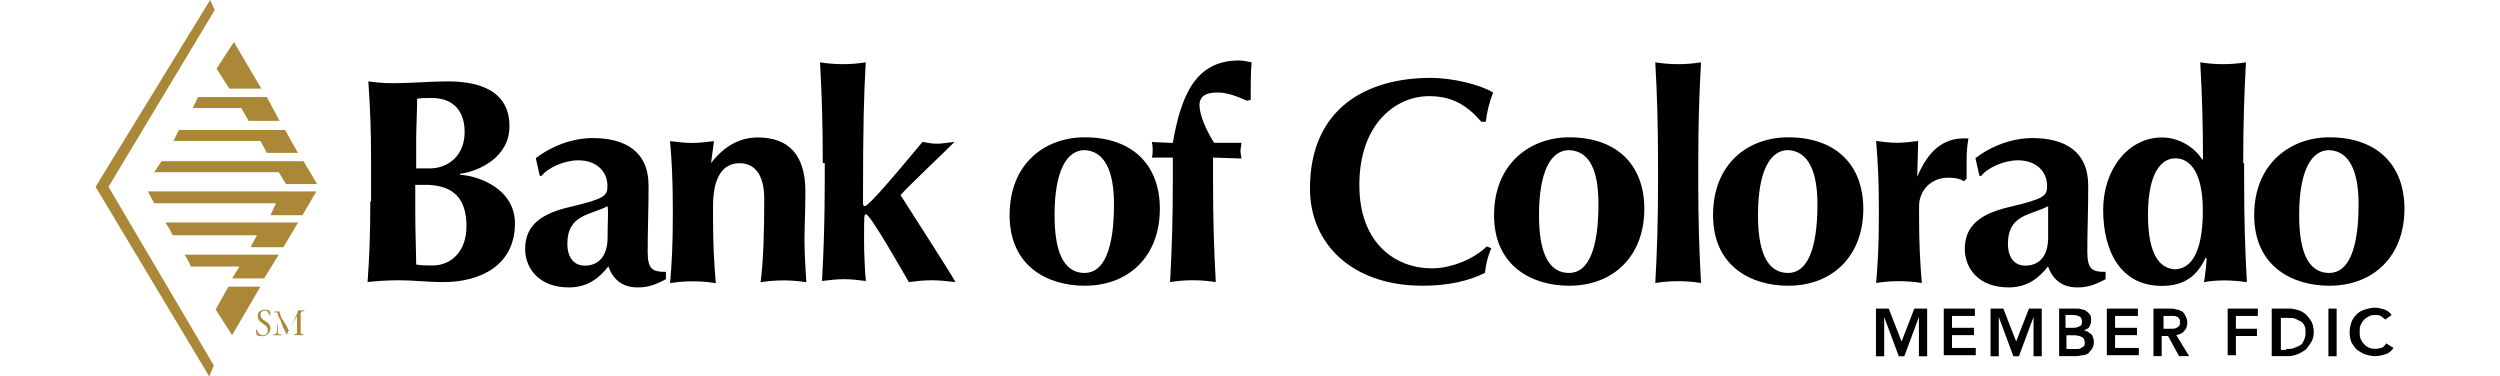 <?xml version="1.0" encoding="utf-8"?>
<!-- Generator: Adobe Illustrator 26.2.1, SVG Export Plug-In . SVG Version: 6.00 Build 0)  -->
<svg version="1.1" id="Layer_1" xmlns="http://www.w3.org/2000/svg" xmlns:xlink="http://www.w3.org/1999/xlink" x="0px" y="0px"
	 viewBox="0 0 1640.5 247" style="enable-background:new 0 0 1640.5 247;" xml:space="preserve">
<style type="text/css">
	.st0{fill:#AB8837;}
</style>
<g>
	<path class="st0" d="M170.9,188.1h-21l-8.4,15l10.8,16.8L170.9,188.1z M182.9,167.1H121c2.4,3,4.2,7.8,4.2,7.8h31.9l-4.8,7.8h21
		L182.9,167.1z M195.6,146h-87.1c3,4.2,4.8,8.4,4.8,8.4h55.3l-4.2,7.8h21.6L195.6,146z M153.5,27.6l-11.4,17.4l8.4,13.2h21
		L153.5,27.6z"/>
	<path class="st0" d="M140.9,6.6l-3-6.6L62.7,122.6L137.3,247l3-7.2L71.2,122.6L140.9,6.6z"/>
	<path class="st0" d="M207.6,125.6H97l4.2,7.8h79.9l-3.6,7.8h21L207.6,125.6z M199.2,105.8H106l-4.8,7.2h81.7l4.8,7.8h20.4
		L199.2,105.8z M187.1,85.3h-69.7l-3.6,7.2h57.1l4.2,7.8h20.4L187.1,85.3z M175.1,63.7h-45.1l-3.6,7.2h31.9l4.8,8.4h20.4L175.1,63.7
		z"/>
</g>
<path d="M304.9,86.5c0,16.2-11.4,24-22.8,24h-9V91.3c0-6.6,0.6-17.4,0.6-26.4c2.4-0.6,4.2-0.6,9.6-0.6
	C298.9,64.3,304.9,74.5,304.9,86.5 M243,132.2c0,21.6-0.6,36.1-1.8,52.9c4.2-0.6,13.2-1.2,20.4-1.2c10.2,0,18.6,1.2,29.4,1.2
	c24,0,46.9-10.8,46.9-38.5c0-22.8-24-31.3-36.1-31.9v-0.6c12.6-1.8,32.5-10.8,32.5-31.3c0-21-16.2-29.4-40.3-29.4
	c-11.4,0-24.6,1.2-36.1,1.2c-6.6,0-12-0.6-16.2-1.2c1.2,16.8,1.8,31.3,1.8,52.9v25.8H243z M306.1,148.4c0,16.8-10.2,25.8-22.2,25.8
	c-4.2,0-7.2,0-10.8-0.6c0-6.6-0.6-21.6-0.6-33.7v-18.6h8.4C297.7,122,306.1,130.4,306.1,148.4 M398.7,155.7c0,12.6-6,18.6-15,18.6
	c-7.2,0-11.4-5.4-11.4-14.4c0-19.2,15-18.6,26.4-24.6C399.3,140,398.7,144.8,398.7,155.7 M354.2,115.4h1.2c4.2-5.4,15-10.2,24-10.2
	c12,0,19.2,7.2,19.2,16.8c0,6.6-1.8,8.4-24.6,13.8c-18,4.2-29.4,11.4-29.4,27.6c0,12,8.4,25.2,28.8,25.2c12,0,19.8-6,25.8-13.8
	c3,8.4,9,13.8,19.2,13.8c6,0,10.8-1.2,18.6-5.4v-4.8c-8.4,0-12-1.2-12-13.2c0-13.8,0.6-27,0.6-43.3c0-22.8-15.6-31.3-36.7-31.3
	c-12.6,0-26.4,4.8-37.3,13.2L354.2,115.4z M466.6,107c7.8-10.2,18-16.8,30.6-16.8c19.8,0,31.3,10.8,31.3,35.5
	c0,13.2-0.6,22.2-0.6,31.9c0,7.8,0.6,18,1.2,27.6c-10-1.6-20.1-1.6-30,0c1.8-13.8,2.4-31.9,2.4-54.7c0-15.6-6-23.4-16.2-23.4
	c-12,0-17.4,10.8-17.4,28.2v7.8c0,15.6,0.6,28.8,1.8,42.7c-10-1.6-20.1-1.6-30,0c1.2-13.2,1.8-27,1.8-42.7v-7.8
	c0-15.6-0.6-28.8-1.8-42.7c4.8,0.6,9.6,1.2,14.4,1.2c4.8,0,9.6-0.6,14.4-1.2L466.6,107z M539.9,107c0-25.2-0.6-44.5-1.8-66.1
	c10,1.6,20.1,1.6,30,0c-1.2,21.6-1.8,40.9-1.8,90.1c0,3.6,0,4.2,1.2,4.2c2.4,0,16.8-16.8,37.9-42.1c3,0.6,6,1.2,9.6,1.2
	c3,0,6-0.6,11.4-1.2c-7.2,7.2-30,28.8-35.5,34.9c3,4.8,32.5,50.5,36.1,57.1c-5.4-0.6-10.8-1.2-15.6-1.2c-5.4,0-10.2,0.6-15,1.2
	c-3.6-6-25.2-44.5-28.2-44.5c-1.2,0-1.2,0.6-1.2,18.6c0,6.6,0.6,20.4,1.2,25.2c-4.8-0.6-9.6-1.2-14.4-1.2s-9.6,0.6-14.4,1.2
	c1.2-21.6,1.8-40.9,1.8-66.1V107L539.9,107z M731,134c0,29.4-6.6,45.1-19.2,45.1c-15,0-19.8-16.2-19.8-37.9
	c0-28.8,7.8-42.7,19.8-42.7C725,99.2,731,112.4,731,134 M662.5,141.2c0,33.7,25.2,46.3,49.3,46.3c28.8,0,49.3-19.2,49.3-50.5
	c0-28.8-18-46.9-49.3-46.9C686,90.1,662.5,107,662.5,141.2"/>
<path d="M814.6,93.8c0,1.8-0.6,3.6-0.6,5.4c0,1.8,0.6,3,0.6,4.8l-18.6-0.6V119c0,25.2,0.6,44.5,1.8,66.1c-10-1.6-20.1-1.6-30,0
	c1.2-21.6,1.8-40.9,1.8-66.1v-15.6h-13.8c0.6-1.8,0.6-3,0.6-4.8c0-1.8,0-3-0.6-5.4l13.8,0.6c5.4-31.3,15-54.1,43.3-54.1
	c3,0,5.4,0.6,8.4,1.2c-0.6,5.4-0.6,17.4-0.6,24.6l-2.4,0.6c-5.4-2.4-12.6-5.4-19.2-5.4c-7.8,0-12,2.4-12,8.4c0,6,4.2,16.2,9.6,24.6
	H814.6z M978.6,162.9c-2.4,5.4-3.6,10.8-4.2,16.2c-10.8,5.4-24.6,8.4-40.9,8.4c-46.3,0-73.9-27.6-73.9-63.7
	c0-52.9,37.3-72.7,79.3-72.7c13.8,0,31.9,4.2,40.9,9.6c-2.4,6-4.2,13.2-4.8,19.2h-3c-10.2-12-20.4-16.8-34.3-16.8
	c-21.6,0-45.7,18-45.7,58.3c0,39.1,24.6,54.7,47.5,54.7c12.6,0,27.6-6,36.1-14.4L978.6,162.9z M1048.9,134
	c0,29.4-6.6,45.1-19.2,45.1c-15,0-19.8-16.2-19.8-37.9c0-28.8,7.8-42.7,19.8-42.7C1043.5,99.2,1048.9,112.4,1048.9,134 M980.4,141.2
	c0,33.7,25.2,46.3,49.3,46.3c28.8,0,49.3-19.2,49.3-50.5c0-28.8-18-46.9-49.3-46.9C1004.5,90.1,980.4,107,980.4,141.2 M1088,107
	c0-25.2-0.6-44.5-1.8-66.1c10,1.6,20.1,1.6,30,0c-1.2,21.6-1.8,40.9-1.8,66.1v12.6c0,25.2,0.6,44.5,1.8,66.1c-10-1.6-20.1-1.6-30,0
	c1.2-21.6,1.8-40.9,1.8-66.1V107z M1192.6,134c0,29.4-6.6,45.1-19.2,45.1c-15,0-19.8-16.2-19.8-37.9c0-28.8,7.8-42.7,19.8-42.7
	C1186.6,99.2,1192.6,112.4,1192.6,134 M1124.1,141.2c0,33.7,25.2,46.3,49.3,46.3c28.8,0,49.3-19.2,49.3-50.5
	c0-28.8-18-46.9-49.3-46.9C1147.5,90.1,1124.1,107,1124.1,141.2 M1258.1,116c7.2-17.4,17.4-25.2,30.6-25.2h3
	c-0.6,3.6-1.2,7.8-1.2,13.8v12.6l-1.8,1.8c-2.4-1.8-6-2.4-10.2-2.4c-12,0-19.2,9-19.2,18.6v7.8c0,15.6,0.6,28.8,1.8,42.7
	c-10-1.6-20.1-1.6-30,0c1.2-13.2,1.8-27,1.8-42.7v-7.8c0-15.6-0.6-28.8-1.8-42.7c4.8,0.6,9,1.2,13.8,1.2c4.8,0,9-0.6,13.8-1.2
	L1258.1,116z M1344,155.7c0,12.6-6,18.6-15,18.6c-7.2,0-11.4-5.4-11.4-14.4c0-19.2,15-18.6,26.4-24.6V155.7z M1298.9,115.4h1.2
	c4.2-5.4,15-10.2,24-10.2c12,0,19.2,7.2,19.2,16.8c0,6.6-1.8,8.4-24.6,13.8c-18,4.2-29.4,11.4-29.4,27.6c0,12,8.4,25.2,28.8,25.2
	c12,0,19.8-6,25.8-13.8c3,8.4,9,13.8,19.2,13.8c6,0,10.8-1.2,18.6-5.4v-4.8c-8.4,0-12-1.2-12-13.2c0-13.8,0.6-27,0.6-43.3
	c0-22.8-15.6-31.3-36.7-31.3c-12.6,0-26.4,4.8-37.3,13.2L1298.9,115.4z M1409.5,141.2c0-29.4,9.6-37.3,18-37.3
	c10.2,0,18,10.2,18,34.3c0,27.6-7.8,38.5-18.6,38.5C1417.3,176.1,1409.5,167.1,1409.5,141.2 M1472,107c0-25.2,0.6-44.5,1.8-66.1
	c-10,1.6-20.1,1.6-30,0c1.2,21.6,1.8,40.9,1.8,63.7h-0.6c-4.8-7.8-15-14.4-26.4-14.4c-21.6,0-38.5,20.4-38.5,47.5
	s11.4,49.9,38.5,49.9c15.6,0,23.4-7.2,28.8-18.6l0.6,0.6c0,1.8-1.2,13.8-1.8,15.6c2.4-0.6,7.8-1.2,13.2-1.2c6,0,11.4,0.6,15,1.2
	c-1.2-21.6-1.8-40.9-1.8-66.1v-12H1472z M1547.7,134c0,29.4-6.6,45.1-19.2,45.1c-15,0-19.8-16.2-19.8-37.9
	c0-28.8,7.8-42.7,19.8-42.7C1541.7,99.2,1547.7,112.4,1547.7,134 M1479.2,141.2c0,33.7,25.2,46.3,49.3,46.3
	c28.8,0,49.3-19.2,49.3-50.5c0-28.8-18-46.9-49.3-46.9C1503.3,90.1,1479.2,107,1479.2,141.2 M1231,202.5h8.4l8.4,21.6l8.4-21.6h8.4
	v31.3h-5.4v-25.8l-9.6,25.8h-3.6l-9.6-25.8v25.8h-5.4L1231,202.5z M1275.5,202.5h20.4v4.8h-15v7.8h14.4v4.8h-14.4v8.4h15.6v4.8h-21
	V202.5z M1306.2,202.5h8.4l8.4,21.6l8.4-21.6h8.4v31.3h-5.4v-25.8l-9.6,25.8h-3.6l-9.6-25.8v25.8h-5.4L1306.2,202.5z M1350.6,202.5
	h12c1.2,0,2.4,0,3.6,0.6c1.2,0,2.4,0.6,3,1.2c0.6,0.6,1.8,1.2,2.4,2.4c0.6,1.2,0.6,2.4,0.6,3.6c0,1.8-0.6,3-1.2,4.2
	s-2.4,1.8-3.6,2.4c1.2,0,1.8,0.6,2.4,0.6c0.6,0.6,1.8,1.2,2.4,1.8c0.6,0.6,1.2,1.2,1.2,2.4c0.6,0.6,0.6,1.8,0.6,3
	c0,1.8-0.6,3-1.2,4.2s-1.8,1.8-2.4,3c-1.2,0.6-2.4,1.2-3.6,1.2s-3,0.6-4.2,0.6h-11.4v-31.3H1350.6z M1356,215.1h4.8
	c1.8,0,3-0.6,4.2-1.2c1.2-0.6,1.2-1.8,1.2-3s-0.6-2.4-1.2-3c-1.2-0.6-2.4-1.2-4.8-1.2h-4.8v8.4H1356z M1356,229h7.2
	c0.6,0,1.8,0,2.4-0.6s1.2-0.6,1.8-1.2c0.6-0.6,0.6-1.2,0.6-2.4c0-1.8-0.6-3-1.8-3.6c-1.2-0.6-3-1.2-4.8-1.2h-5.4V229z M1382.5,202.5
	h20.4v4.8h-15v7.8h14.4v4.8h-14.4v8.4h15.6v4.8h-21V202.5z M1413.1,202.5h10.8c1.2,0,3,0,4.2,0.6c1.2,0,2.4,0.6,3.6,1.2
	s1.8,1.8,2.4,3c0.6,1.2,1.2,2.4,1.2,4.2c0,2.4-0.6,4.2-1.8,5.4c-1.2,1.8-3,2.4-5.4,3l8.4,13.8h-6.6l-7.2-13.2h-4.2v13.2h-5.4V202.5z
	 M1423.3,215.7h2.4c0.6,0,1.8,0,2.4-0.6c0.6,0,1.2-0.6,1.8-1.2c0.6-0.6,0.6-1.2,0.6-2.4s0-1.8-0.6-2.4c-0.6-0.6-0.6-1.2-1.2-1.2
	c-0.6,0-1.2-0.6-1.8-0.6h-7.2v8.4H1423.3z M1461.8,202.5h19.8v4.8h-14.4v8.4h13.8v4.8h-13.8v12.6h-5.4L1461.8,202.5z M1490.7,202.5
	h12c1.8,0,4.2,0.6,6,1.2c1.8,0.6,3.6,1.8,4.8,3c1.2,1.2,2.4,3,3.6,4.8c0.6,1.8,1.2,4.2,1.2,6.6c0,2.4-0.6,4.8-1.8,6.6
	c-1.2,1.8-2.4,3.6-3.6,4.8c-1.8,1.2-3.6,2.4-5.4,3s-3.6,1.2-5.4,1.2h-11.4L1490.7,202.5z M1500.3,229c1.8,0,3.6,0,4.8-0.6
	c1.8-0.6,3-1.2,4.2-1.8s1.8-1.8,2.4-3c0.6-1.2,1.2-3,1.2-4.8s0-3.6-0.6-4.8c-0.6-1.2-1.2-2.4-2.4-3l-3.6-1.8c-1.2-0.6-3-0.6-4.8-0.6
	h-4.8v21h3.6L1500.3,229z M1527.9,202.5h5.4v31.3h-5.4V202.5z M1565.2,209.7c-1.2-1.2-2.4-1.8-3-2.4c-1.2-0.6-2.4-0.6-3-0.6
	c-1.8,0-3,0-4.2,0.6s-2.4,1.2-3.6,2.4s-1.8,2.4-2.4,3.6c-0.6,1.2-0.6,3-0.6,4.2c0,1.8,0,3,0.6,4.8c0.6,1.2,1.2,2.4,2.4,3.6
	c1.2,1.2,1.8,1.8,3.6,2.4c1.2,0.6,3,0.6,4.2,0.6s2.4-0.6,3.6-0.6c1.2-0.6,2.4-1.8,3-3l4.8,3c-1.2,1.8-3,3.6-5.4,4.2
	c-1.8,0.6-4.2,1.2-6.6,1.2c-2.4,0-4.8-0.6-6.6-1.2c-1.8-0.6-3.6-1.8-5.4-3c-1.2-1.2-2.4-3-3.6-4.8c-0.6-1.8-1.2-4.2-1.2-6.6
	s0.6-4.8,1.2-6.6c0.6-1.8,1.8-3.6,3.6-5.4c1.2-1.2,3-2.4,5.4-3c1.8-0.6,4.2-1.2,6.6-1.2c1.8,0,4.2,0.6,6,1.2
	c1.8,0.6,3.6,1.8,4.8,3.6L1565.2,209.7z"/>
<path class="st0" d="M172.1,220.6c-1.8,0-3.6-0.6-3.6-0.6c0-0.6-0.6-2.4-0.6-3.6h0.6c0.6,1.2,1.2,3.6,4.2,3.6c1.8,0,3-1.2,3-3
	c0-1.2,0-2.4-1.8-3.6l-2.4-1.8c-1.2-0.6-2.4-2.4-2.4-4.2c0-2.4,1.8-4.2,4.8-4.2c0.6,0,1.8,0,2.4,0.6h0.6c0,0.6,0.6,1.8,0.6,3h-0.6
	c-0.6-1.2-1.2-3-3-3c-2.4,0-3,1.8-3,3s1.2,2.4,1.8,3l1.8,1.2c1.8,1.2,3,2.4,3,4.8C176.9,218.8,175.1,220.6,172.1,220.6 M187.7,213.3
	l1.8,3.6l1.8-3.6l2.4-4.8c1.2-2.4,1.8-3.6,1.8-4.8h4.2v0.6h-0.6c-1.8,0-1.8,0.6-1.8,2.4v10.8c0,1.2,0,1.8,1.2,1.8h0.6v0.6h-6v-0.6
	h0.6c1.2,0,1.2-0.6,1.2-1.8v-10.2c0,0-1.2,2.4-1.8,3l-2.4,4.2c-1.2,2.4-2.4,4.2-2.4,5.4l-2.4-4.8l-1.8-4.8l-1.8-3.6V217
	c0,1.8,0,2.4,1.2,2.4h1.2v0.6h-5.4v-0.6h0.6c1.2,0,1.2,0,1.8-1.8c0-1.8,0-3,0.6-5.4v-5.4c0-1.8,0-1.8-1.8-1.8h-0.6v-0.6h3.6
	c0,1.2,0.6,2.4,1.2,4.2L187.7,213.3z"/>
</svg>
